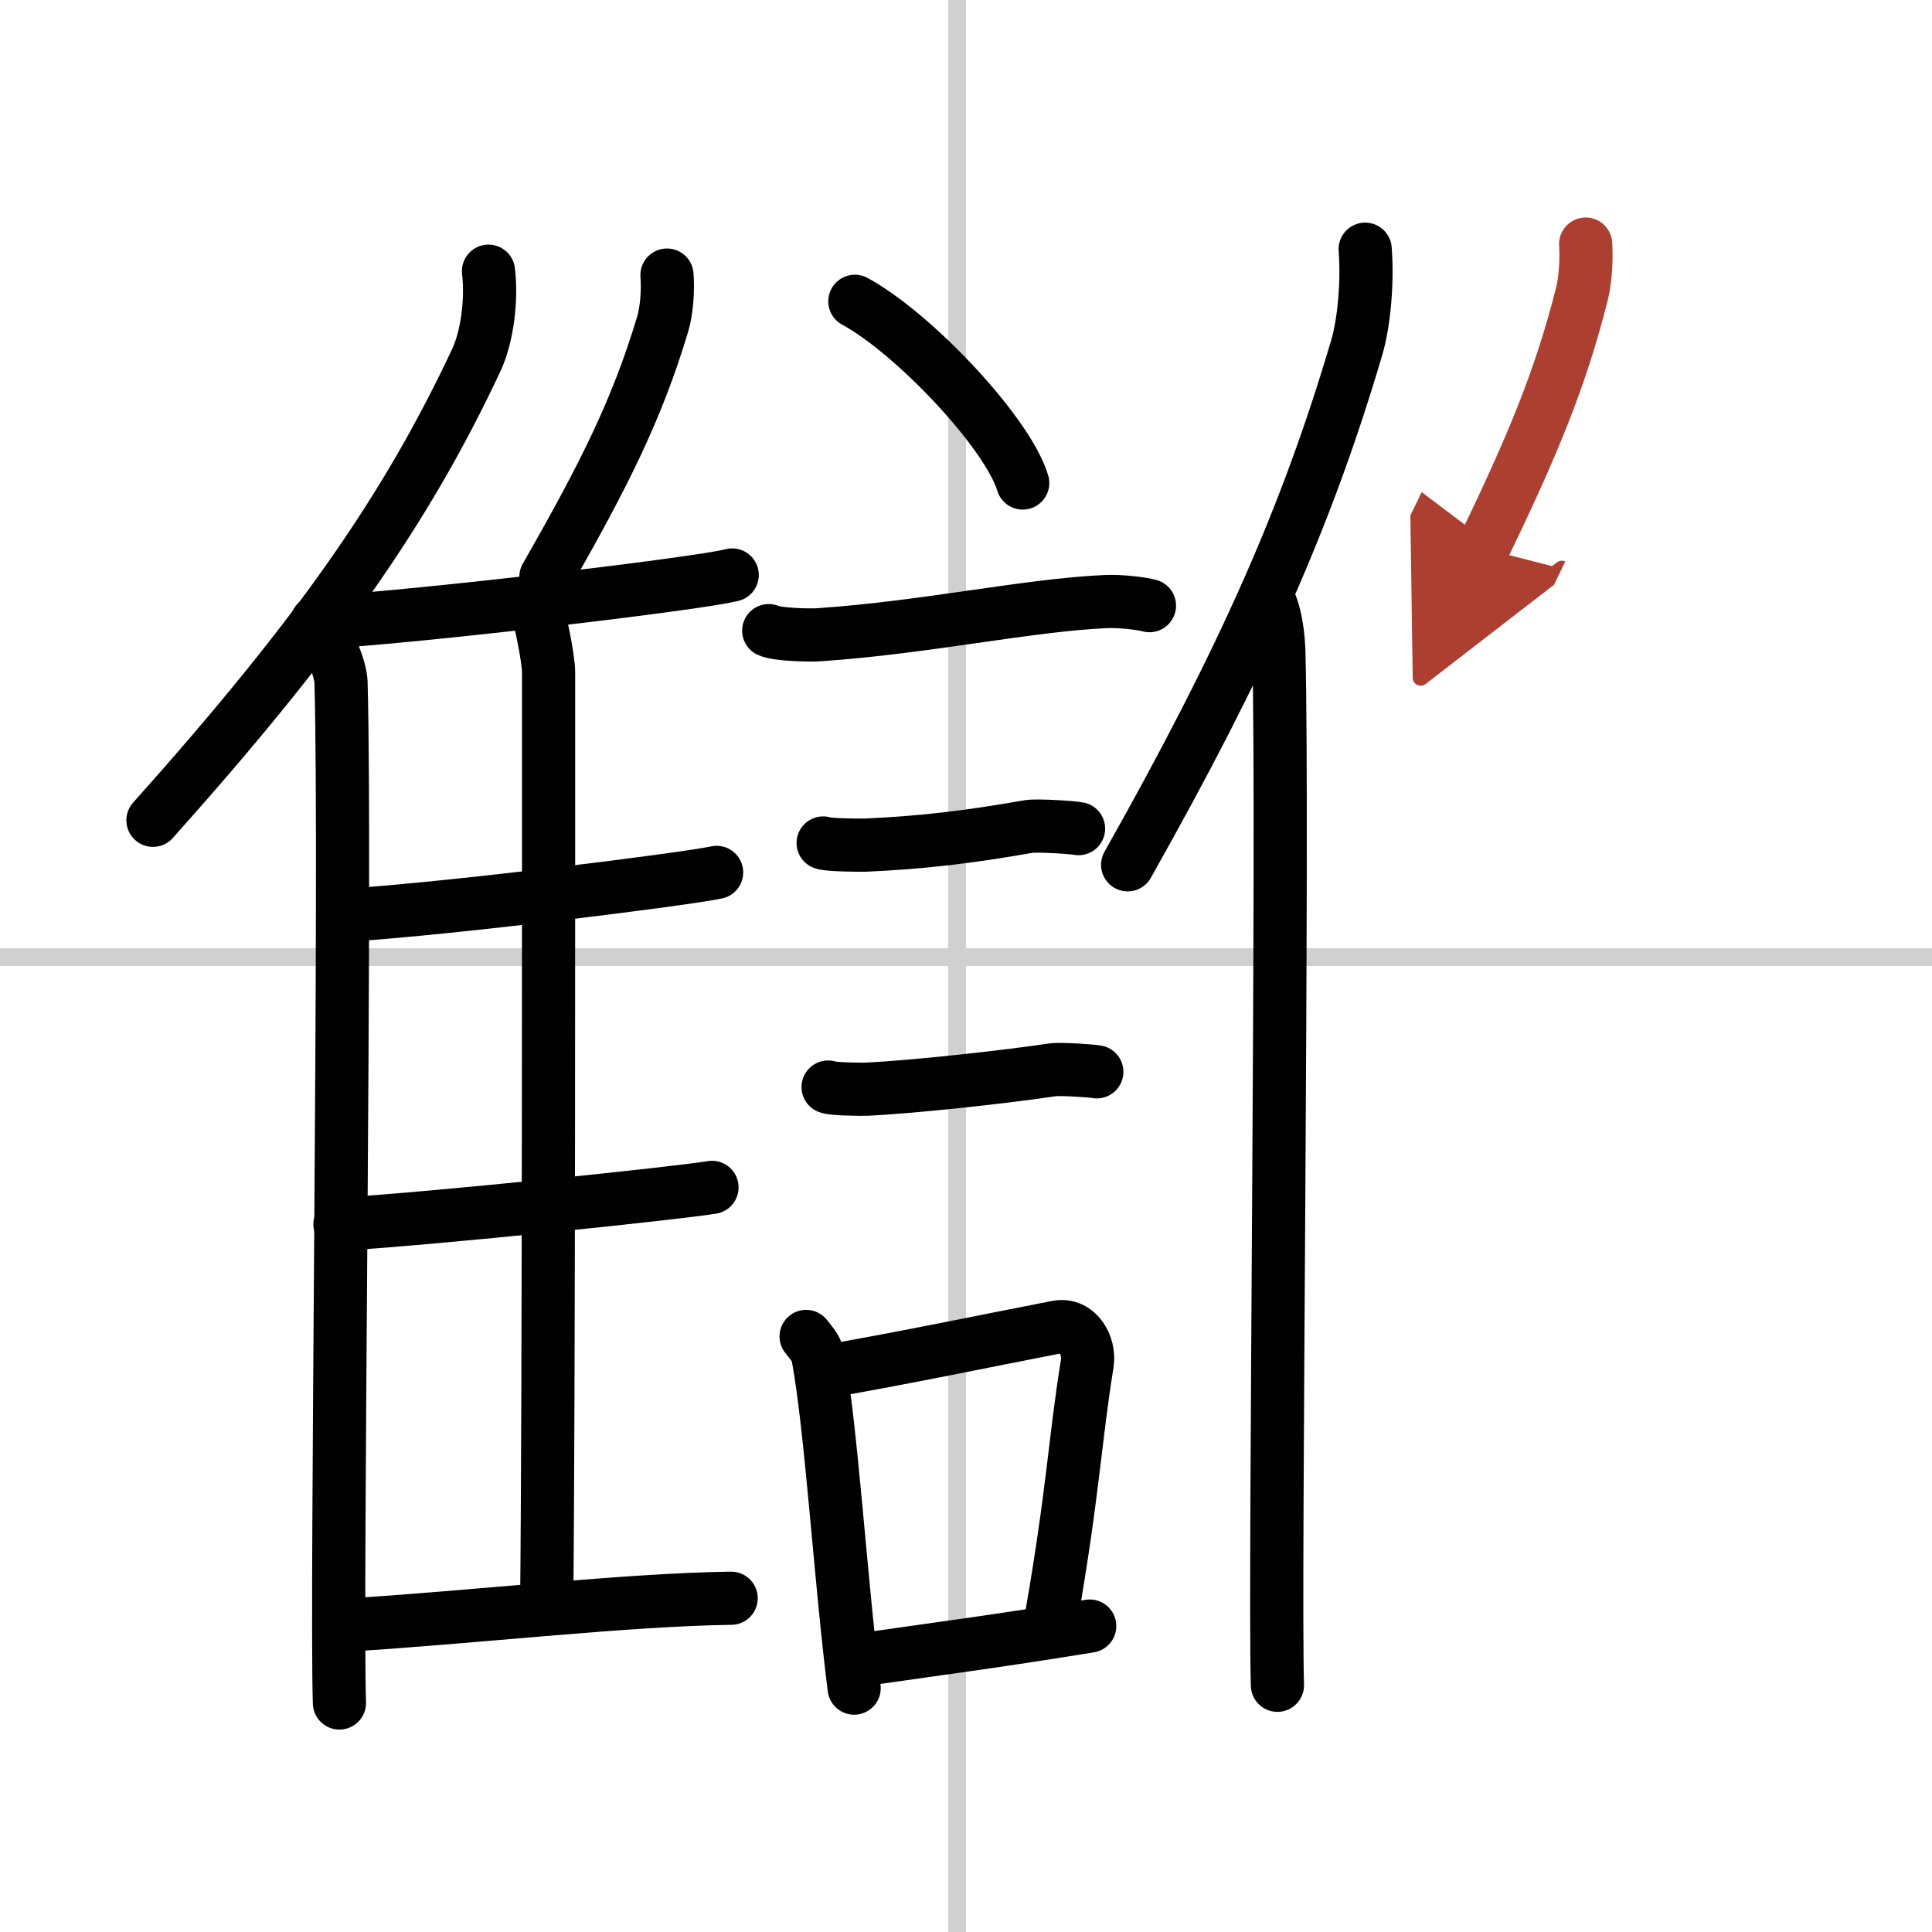 <svg width="400" height="400" viewBox="0 0 109 109" xmlns="http://www.w3.org/2000/svg"><defs><marker id="a" markerWidth="4" orient="auto" refX="1" refY="5" viewBox="0 0 10 10"><polyline points="0 0 10 5 0 10 1 5" fill="#ad3f31" stroke="#ad3f31"/></marker></defs><g fill="none" stroke="#000" stroke-linecap="round" stroke-linejoin="round" stroke-width="3"><rect width="100%" height="100%" fill="#fff" stroke="#fff"/><line x1="54" x2="54" y2="109" stroke="#d0d0d0" stroke-width="1"/><line x2="109" y1="54" y2="54" stroke="#d0d0d0" stroke-width="1"/><path d="m27.56 15.3c0.19 1.59-0.06 3.66-0.68 5-4 8.54-9.07 15.71-18.25 25.98"/><path d="m17.88 35.09c0.64 0.91 1.34 2.64 1.36 3.41 0.3 10.91-0.29 51.42-0.09 57.58"/><path d="m37.63 15.52c0.07 0.88-0.02 2.04-0.25 2.79-1.44 4.78-3.27 8.45-6.58 14.23"/><path d="m18.46 35.09c5.54-0.34 20.94-2.15 22.85-2.65"/><path d="m30.21 34.16c0.22 0.43 0.74 3.01 0.74 3.74 0 7.38 0.02 41.28-0.11 52.88"/><path d="m19.76 51.62c5.74-0.37 18.86-2.01 20.67-2.4"/><path d="m19.18 69.07c5.32-0.32 19.09-1.76 20.99-2.08"/><path d="m19.48 91.69c7.27-0.44 15.77-1.44 21.77-1.52"/><path d="m48.23 17c3.34 1.81 8.63 7.44 9.47 10.25"/><path d="m43.37 35.58c0.49 0.23 2.37 0.27 2.86 0.23 6.08-0.42 11.73-1.67 16.15-1.87 0.82-0.04 2.05 0.11 2.47 0.23"/><path d="m46.44 47.56c0.3 0.12 2.12 0.13 2.41 0.12 3.09-0.14 5.65-0.43 9.19-1.05 0.49-0.08 2.56 0.06 2.81 0.12"/><path d="m46.72 61.33c0.27 0.12 1.89 0.13 2.16 0.12 2.76-0.13 7.87-0.7 10.49-1.09 0.44-0.07 2.29 0.06 2.51 0.11"/><path d="m45.48 75.4c0.27 0.36 0.58 0.65 0.67 1.13 0.77 4.21 1.26 12.54 2.04 18.71"/><path d="m46.67 77.37c5.02-0.89 8.34-1.6 12.97-2.5 1.16-0.22 1.86 1.04 1.7 2.06-0.69 4.25-0.79 7.22-2.02 14.28"/><path d="m49.25 93.55c3.74-0.54 7.09-0.97 12.23-1.81"/><path d="m77.02 14.06c0.14 1.78-0.04 4.1-0.49 5.6-2.83 9.57-6.42 17.62-12.91 29.13"/><path d="m71.42 33.58c0.58 0.85 0.71 2.48 0.73 3.2 0.27 10.24-0.26 52.52-0.08 58.3"/><path d="m89.46 13.77c0.06 0.89-0.02 2.06-0.21 2.81-1.22 4.82-2.77 8.53-5.58 14.36" marker-end="url(#a)" stroke="#ad3f31"/></g></svg>
